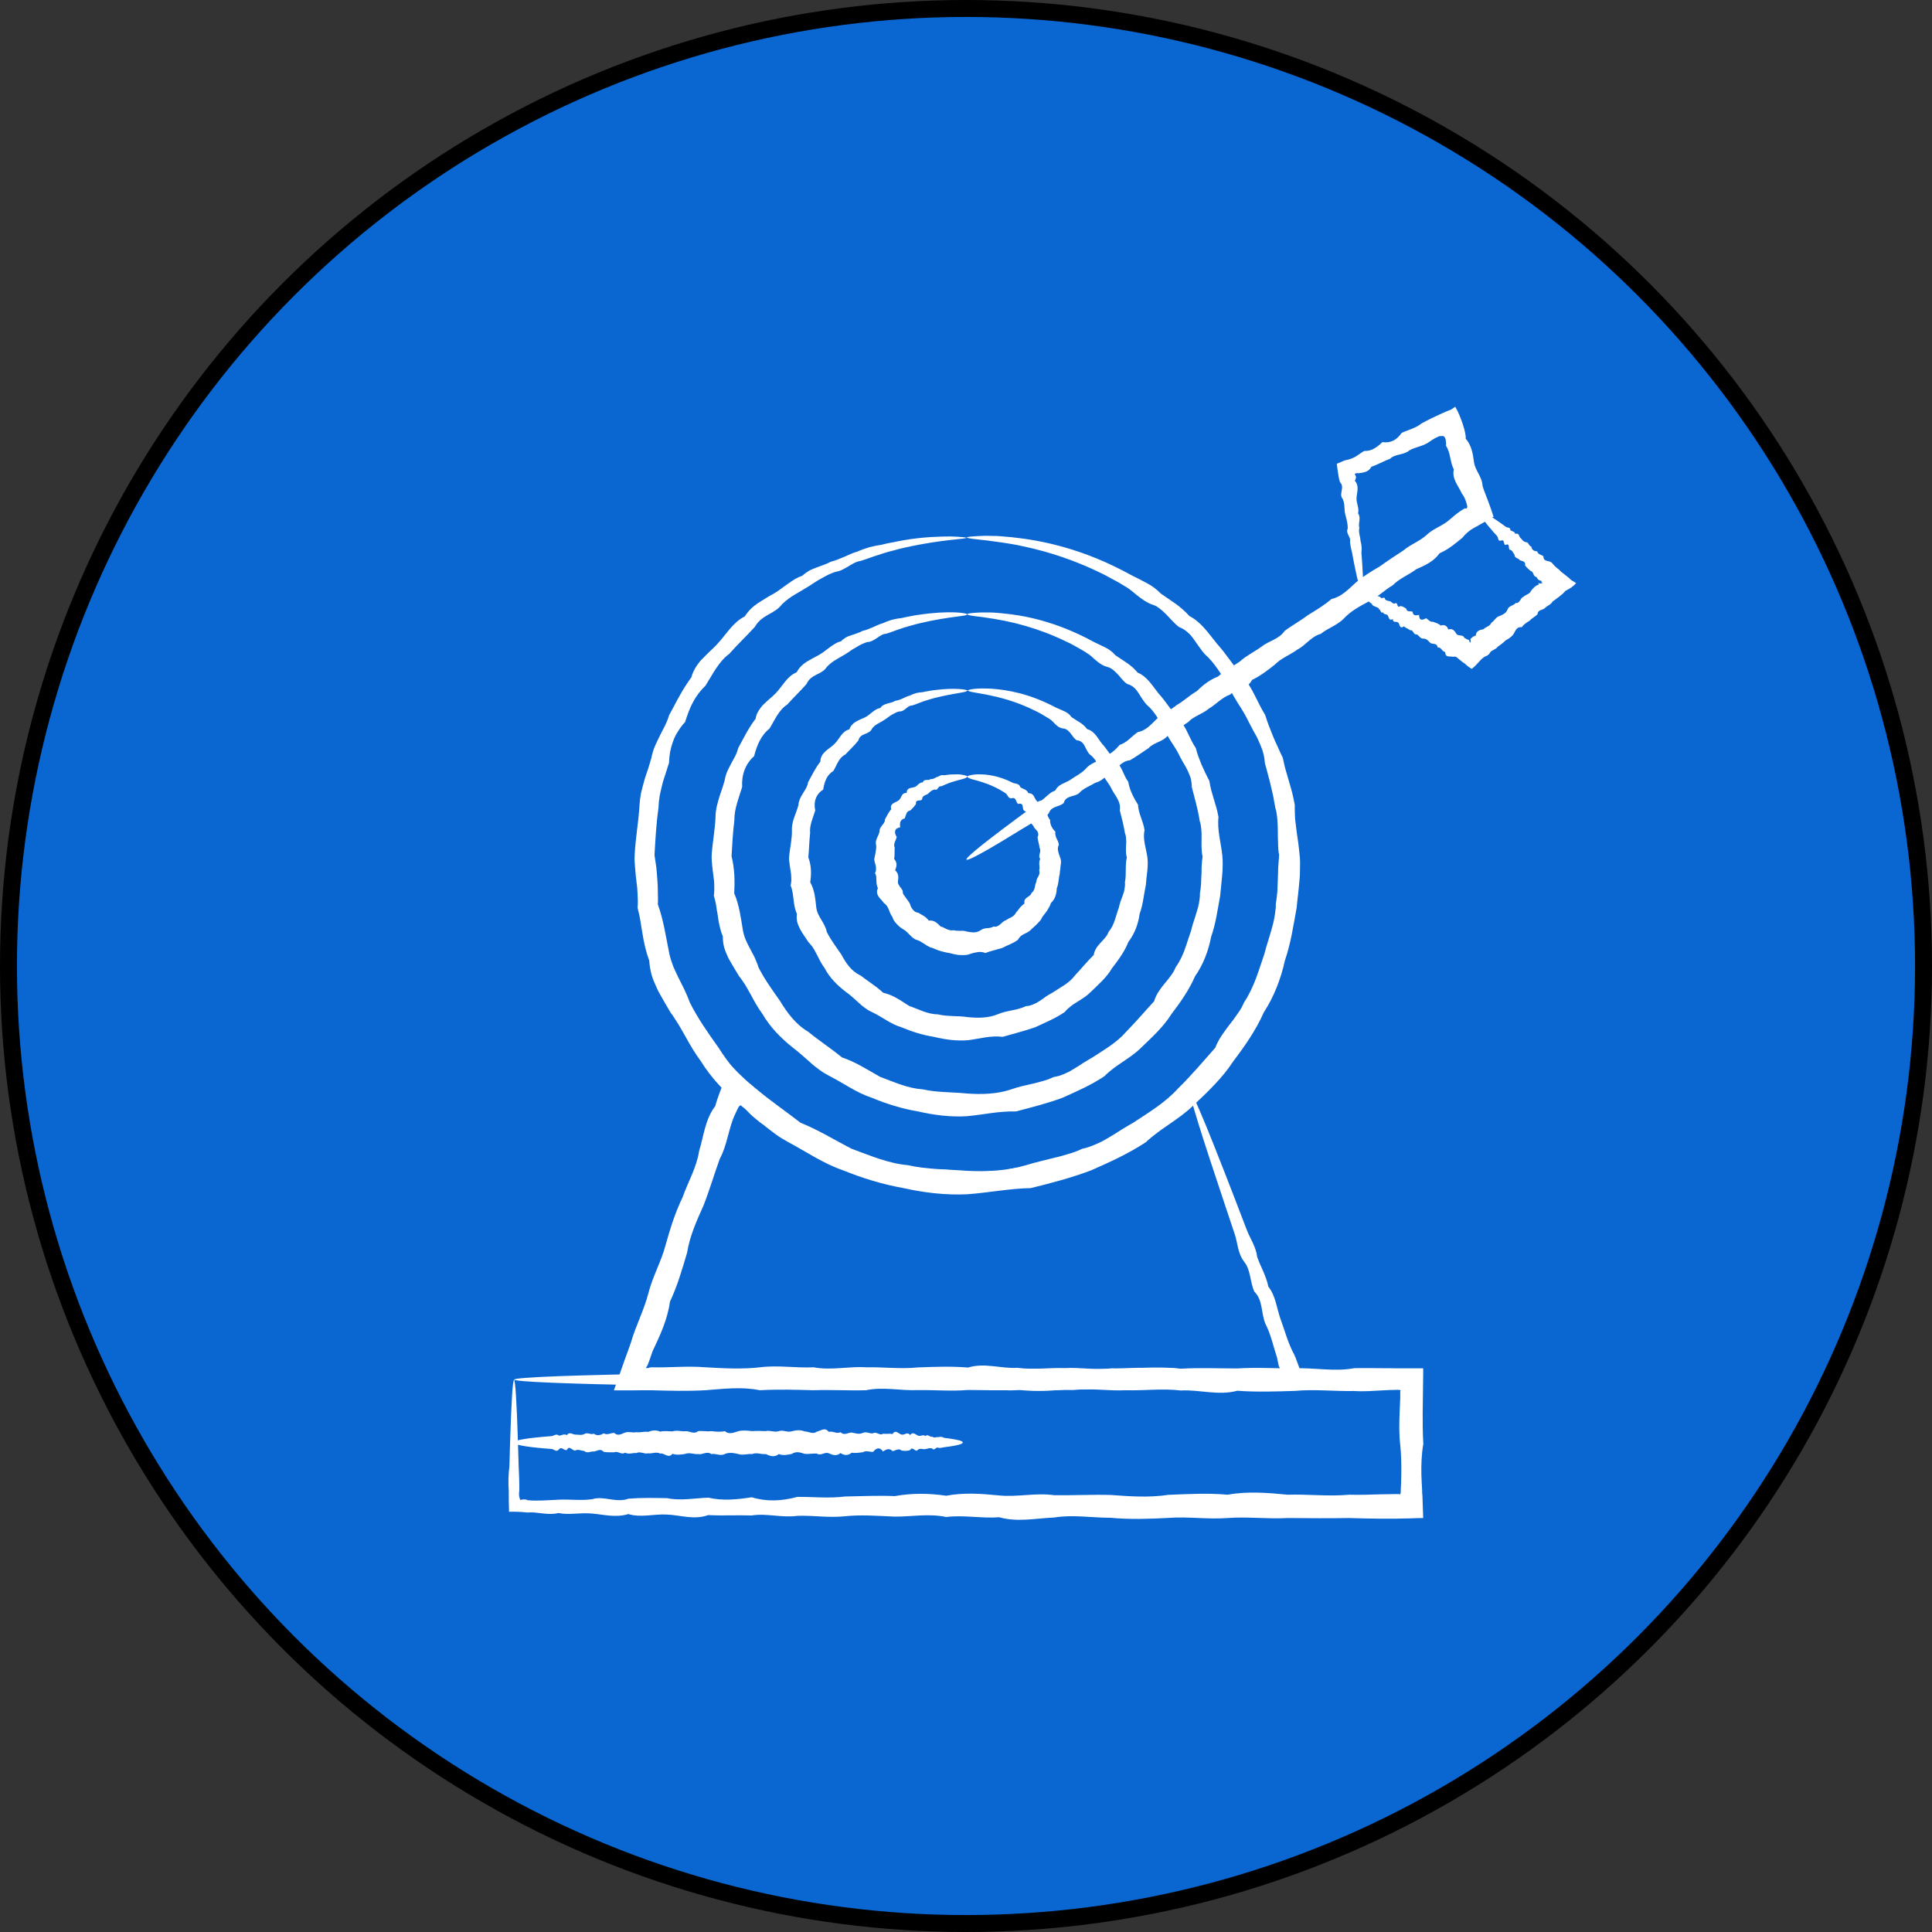 <?xml version="1.0" encoding="UTF-8"?> <svg xmlns="http://www.w3.org/2000/svg" width="114" height="114" viewBox="0 0 114 114" fill="none"><rect x="0" y="0" width="114" height="114" fill="#333333" stroke="none"/><circle cx="57" cy="57" r="56.5" fill="#0A66D1" stroke="black"></circle><path d="M57.059 31.715C57.059 31.828 55.728 31.79 53.391 32.312C53.194 32.35 52.998 32.41 52.794 32.463C52.589 32.516 52.37 32.569 52.158 32.637C51.939 32.705 51.72 32.781 51.485 32.857C51.258 32.94 51.024 33.023 50.782 33.099C50.517 33.129 50.298 33.28 50.063 33.416C49.829 33.552 49.594 33.704 49.299 33.742C49.163 33.787 49.027 33.84 48.899 33.9C48.77 33.961 48.641 34.036 48.513 34.105C48.384 34.18 48.248 34.248 48.127 34.331C47.998 34.415 47.87 34.498 47.741 34.581C47.613 34.664 47.477 34.74 47.34 34.823C47.204 34.906 47.068 34.989 46.932 35.065C46.652 35.224 46.388 35.42 46.145 35.655C46.093 35.723 46.032 35.784 45.972 35.844C45.911 35.905 45.843 35.958 45.775 36.003C45.639 36.101 45.487 36.184 45.329 36.268C45.026 36.442 44.731 36.646 44.55 36.979C44.073 37.508 43.529 38.015 43.029 38.582C42.402 39.043 42.054 39.785 41.63 40.458C41.335 40.737 41.078 41.07 40.889 41.441C40.685 41.804 40.556 42.205 40.42 42.613C40.261 42.772 40.14 42.946 40.019 43.135C39.959 43.226 39.906 43.324 39.853 43.415C39.807 43.513 39.762 43.612 39.724 43.717C39.649 43.922 39.588 44.133 39.543 44.353C39.505 44.572 39.482 44.799 39.475 45.026C39.399 45.23 39.346 45.449 39.27 45.661C39.202 45.873 39.127 46.085 39.074 46.304C39.021 46.523 38.968 46.743 38.923 46.97C38.885 47.197 38.862 47.423 38.855 47.658C38.726 48.566 38.673 49.503 38.62 50.456C38.65 50.698 38.696 50.933 38.726 51.175C38.756 51.417 38.764 51.651 38.786 51.893C38.809 52.135 38.817 52.377 38.817 52.619C38.824 52.861 38.832 53.111 38.817 53.361C39.157 54.306 39.293 55.282 39.497 56.288C39.55 56.537 39.634 56.779 39.724 57.021C39.823 57.256 39.936 57.49 40.05 57.725C40.102 57.838 40.163 57.959 40.224 58.072C40.284 58.186 40.344 58.307 40.397 58.42C40.503 58.655 40.609 58.889 40.7 59.147C41.169 60.084 41.782 60.954 42.402 61.824C42.977 62.731 43.665 63.609 44.595 64.229C45.435 64.94 46.35 65.56 47.235 66.248C48.294 66.672 49.231 67.262 50.252 67.784C51.319 68.177 52.393 68.646 53.565 68.752C54.707 69.009 55.88 68.994 57.059 69.085C58.239 69.145 59.427 69.085 60.546 68.752C61.106 68.578 61.665 68.457 62.225 68.313C62.505 68.253 62.785 68.169 63.057 68.086C63.337 68.011 63.602 67.905 63.859 67.784C64.002 67.754 64.139 67.723 64.275 67.67C64.411 67.625 64.539 67.572 64.675 67.511C64.804 67.459 64.933 67.398 65.061 67.33C65.182 67.262 65.311 67.194 65.432 67.118L65.795 66.899L66.15 66.672C66.271 66.596 66.392 66.521 66.513 66.453C66.634 66.385 66.755 66.309 66.876 66.241C67.807 65.628 68.775 65.046 69.516 64.222C70.303 63.45 70.998 62.626 71.709 61.824C71.906 61.302 72.231 60.886 72.549 60.462C72.715 60.258 72.874 60.039 73.018 59.827C73.094 59.721 73.169 59.608 73.237 59.494C73.298 59.381 73.358 59.26 73.411 59.139C74.001 58.262 74.273 57.248 74.606 56.288C74.727 55.796 74.901 55.319 75.03 54.836C75.06 54.714 75.098 54.593 75.128 54.472C75.158 54.351 75.181 54.23 75.204 54.102C75.226 53.981 75.241 53.86 75.257 53.731L75.279 53.55C75.279 53.489 75.279 53.429 75.279 53.361C75.317 53.119 75.347 52.877 75.37 52.627C75.378 52.385 75.393 52.135 75.4 51.901C75.415 51.659 75.408 51.417 75.423 51.175C75.438 50.933 75.461 50.698 75.476 50.456C75.43 50.222 75.415 49.98 75.415 49.745C75.4 49.511 75.4 49.276 75.4 49.042C75.4 48.807 75.385 48.573 75.37 48.339C75.347 48.104 75.325 47.877 75.249 47.658C75.211 47.431 75.166 47.204 75.128 46.985C75.075 46.765 75.03 46.546 74.977 46.327C74.931 46.107 74.863 45.888 74.81 45.676C74.75 45.465 74.704 45.245 74.636 45.033C74.621 44.806 74.583 44.587 74.523 44.375C74.462 44.164 74.372 43.967 74.288 43.763C74.243 43.664 74.198 43.566 74.152 43.468C74.099 43.37 74.046 43.279 73.993 43.188C73.888 42.999 73.797 42.81 73.698 42.628C73.517 42.25 73.305 41.887 73.078 41.547C72.867 41.191 72.64 40.858 72.496 40.48C72.065 39.807 71.672 39.111 71.097 38.605C70.968 38.468 70.862 38.31 70.749 38.158C70.643 38 70.529 37.848 70.424 37.697C70.318 37.546 70.197 37.402 70.053 37.289C69.917 37.168 69.758 37.069 69.576 37.001C69.289 36.789 69.07 36.51 68.82 36.26C68.699 36.139 68.571 36.018 68.434 35.912C68.366 35.859 68.298 35.814 68.223 35.768C68.147 35.731 68.064 35.693 67.981 35.67C67.656 35.557 67.398 35.36 67.141 35.163C67.013 35.065 66.892 34.959 66.771 34.861C66.65 34.763 66.521 34.672 66.385 34.596C66.249 34.52 66.12 34.437 65.992 34.362C65.863 34.286 65.727 34.218 65.598 34.15C65.47 34.082 65.341 34.006 65.213 33.938C65.084 33.87 64.955 33.81 64.827 33.749C63.677 33.197 62.596 32.819 61.643 32.547C61.401 32.486 61.174 32.425 60.947 32.365C60.727 32.312 60.508 32.267 60.304 32.221C59.896 32.123 59.51 32.078 59.169 32.017C58.489 31.919 57.959 31.851 57.604 31.82C57.248 31.783 57.059 31.745 57.059 31.715C57.059 31.677 57.286 31.654 57.733 31.631C57.846 31.631 57.967 31.616 58.111 31.616C58.247 31.616 58.398 31.616 58.564 31.624C58.731 31.624 58.905 31.624 59.094 31.646C59.283 31.662 59.487 31.677 59.699 31.699C60.554 31.79 61.612 31.949 62.815 32.297C64.017 32.637 65.364 33.167 66.771 33.946C66.914 34.021 67.058 34.089 67.209 34.165C67.353 34.241 67.504 34.316 67.656 34.4C67.958 34.558 68.238 34.755 68.48 35.012C68.548 35.065 68.624 35.11 68.699 35.163C68.767 35.216 68.843 35.262 68.918 35.315C69.062 35.413 69.213 35.519 69.357 35.617C69.652 35.829 69.932 36.071 70.182 36.351C70.877 36.706 71.316 37.379 71.815 37.992C72.352 38.582 72.783 39.285 73.335 39.936C73.615 40.261 73.842 40.624 74.031 41.017C74.236 41.403 74.409 41.804 74.651 42.182C74.72 42.394 74.788 42.613 74.871 42.825C74.954 43.037 75.037 43.241 75.12 43.453C75.204 43.664 75.302 43.869 75.4 44.081C75.491 44.292 75.589 44.504 75.695 44.716C75.748 44.943 75.786 45.177 75.854 45.404C75.915 45.631 75.99 45.858 76.051 46.085C76.119 46.312 76.187 46.546 76.247 46.781C76.308 47.015 76.353 47.249 76.399 47.492C76.399 47.741 76.399 47.983 76.414 48.233C76.429 48.482 76.474 48.724 76.497 48.966C76.527 49.216 76.565 49.458 76.603 49.708C76.633 49.957 76.663 50.207 76.686 50.464C76.716 50.714 76.716 50.971 76.709 51.228C76.709 51.485 76.701 51.742 76.671 51.999C76.648 52.256 76.626 52.514 76.595 52.771C76.565 53.028 76.535 53.285 76.512 53.55C76.323 54.578 76.172 55.645 75.816 56.681C75.582 57.747 75.181 58.799 74.568 59.744C74.115 60.773 73.464 61.711 72.768 62.626C72.141 63.594 71.286 64.403 70.431 65.212C70.008 65.628 69.524 65.969 69.032 66.309C68.79 66.483 68.54 66.642 68.306 66.823C68.071 67.005 67.829 67.186 67.61 67.398C66.604 68.064 65.492 68.57 64.373 69.062C63.223 69.493 62.028 69.811 60.818 70.106C59.555 70.128 58.345 70.378 57.067 70.469C55.796 70.529 54.533 70.378 53.316 70.106C52.083 69.886 50.895 69.523 49.761 69.062C48.589 68.661 47.583 67.965 46.524 67.398C46.259 67.254 46.002 67.103 45.76 66.922C45.518 66.74 45.276 66.566 45.056 66.369C44.603 65.991 44.172 65.583 43.703 65.22C42.795 64.471 41.971 63.616 41.365 62.633C41.025 62.172 40.73 61.68 40.458 61.181C40.314 60.939 40.186 60.689 40.034 60.447C39.959 60.326 39.883 60.213 39.807 60.092C39.732 59.971 39.656 59.858 39.566 59.744C39.429 59.502 39.278 59.26 39.142 59.018C39.074 58.897 39.006 58.776 38.938 58.655C38.87 58.534 38.802 58.413 38.749 58.284C38.635 58.035 38.522 57.778 38.446 57.513C38.378 57.248 38.325 56.968 38.31 56.688C38.121 56.182 38 55.652 37.917 55.123C37.894 54.994 37.871 54.858 37.849 54.73C37.826 54.601 37.811 54.465 37.788 54.336C37.765 54.208 37.743 54.079 37.712 53.951C37.682 53.822 37.652 53.693 37.622 53.565C37.644 53.293 37.637 53.035 37.622 52.778C37.614 52.521 37.592 52.264 37.554 52.007C37.516 51.75 37.501 51.492 37.478 51.243C37.455 50.986 37.433 50.736 37.448 50.479C37.493 49.465 37.682 48.49 37.735 47.514C37.75 47.272 37.781 47.03 37.826 46.788C37.879 46.554 37.947 46.319 38.008 46.092C38.068 45.858 38.151 45.639 38.227 45.412C38.302 45.185 38.363 44.965 38.431 44.739C38.476 44.504 38.544 44.285 38.628 44.065C38.718 43.854 38.824 43.642 38.923 43.438C38.976 43.332 39.021 43.233 39.074 43.135C39.127 43.037 39.18 42.931 39.233 42.833C39.331 42.628 39.414 42.424 39.482 42.205C39.702 41.812 39.891 41.418 40.11 41.04C40.314 40.662 40.556 40.299 40.798 39.959C40.851 39.739 40.95 39.55 41.056 39.369C41.169 39.195 41.29 39.021 41.441 38.877C41.585 38.726 41.736 38.582 41.88 38.438C42.024 38.295 42.182 38.166 42.311 38.015C42.855 37.44 43.241 36.721 43.945 36.373C44.149 36.048 44.421 35.791 44.724 35.587C44.875 35.489 45.034 35.39 45.185 35.3C45.261 35.254 45.336 35.209 45.412 35.163C45.487 35.118 45.571 35.08 45.646 35.035C45.949 34.861 46.206 34.642 46.486 34.452C46.622 34.354 46.758 34.263 46.902 34.173C47.046 34.089 47.197 34.021 47.348 33.968C47.469 33.855 47.598 33.764 47.734 33.681C47.87 33.605 48.021 33.552 48.165 33.492C48.309 33.439 48.452 33.386 48.596 33.333C48.74 33.28 48.876 33.227 49.005 33.152C49.292 33.084 49.549 32.962 49.814 32.857C50.071 32.751 50.313 32.622 50.57 32.554C50.812 32.448 51.054 32.365 51.296 32.289C51.538 32.229 51.78 32.176 52.007 32.146C52.234 32.085 52.461 32.04 52.673 32.002C52.892 31.964 53.096 31.911 53.3 31.881C54.511 31.669 55.456 31.662 56.091 31.654C56.727 31.677 57.059 31.707 57.059 31.752V31.715Z" fill="white"></path><path d="M57.059 36.26C57.059 36.366 56.046 36.358 54.276 36.775C54.125 36.805 53.981 36.85 53.822 36.895C53.663 36.941 53.505 36.979 53.338 37.032C53.172 37.092 53.005 37.145 52.831 37.206C52.657 37.274 52.483 37.334 52.294 37.395C52.09 37.395 51.924 37.531 51.75 37.644C51.576 37.758 51.402 37.879 51.175 37.886C51.069 37.917 50.971 37.954 50.873 38C50.774 38.045 50.676 38.098 50.578 38.159C50.479 38.212 50.381 38.272 50.282 38.333C50.184 38.401 50.093 38.461 49.995 38.529C49.897 38.597 49.798 38.65 49.693 38.711C49.587 38.771 49.488 38.832 49.383 38.892C49.171 39.013 48.967 39.157 48.793 39.346C48.649 39.573 48.422 39.694 48.18 39.807C47.946 39.928 47.711 40.072 47.597 40.352C47.242 40.768 46.834 41.139 46.456 41.57C45.949 41.895 45.722 42.477 45.404 42.992C44.905 43.385 44.655 43.99 44.497 44.618C43.982 45.071 43.748 45.722 43.793 46.433C43.604 47.068 43.324 47.703 43.332 48.414C43.241 49.103 43.211 49.806 43.166 50.525C43.347 51.243 43.362 51.954 43.324 52.71C43.627 53.414 43.71 54.147 43.839 54.911C43.876 55.1 43.929 55.282 44.005 55.463C44.081 55.645 44.171 55.811 44.262 55.985C44.345 56.159 44.451 56.326 44.534 56.507C44.61 56.689 44.693 56.863 44.746 57.059C45.094 57.763 45.571 58.413 46.032 59.071C46.448 59.759 46.955 60.448 47.688 60.879C48.331 61.408 49.027 61.854 49.677 62.391C50.494 62.664 51.19 63.125 51.946 63.548C52.748 63.836 53.55 64.222 54.435 64.275C55.289 64.471 56.174 64.433 57.059 64.524C57.944 64.585 58.844 64.562 59.684 64.275C60.1 64.123 60.523 64.04 60.947 63.942C61.158 63.896 61.37 63.836 61.575 63.775C61.786 63.722 61.983 63.639 62.18 63.548C62.285 63.533 62.399 63.511 62.497 63.48C62.596 63.45 62.701 63.405 62.8 63.367C62.898 63.322 62.996 63.276 63.095 63.231C63.185 63.178 63.276 63.125 63.375 63.064L63.647 62.898L63.911 62.724C64.002 62.664 64.093 62.611 64.184 62.558C64.275 62.505 64.365 62.452 64.456 62.399C65.152 61.938 65.901 61.522 66.445 60.886C67.028 60.296 67.549 59.676 68.102 59.079C68.223 58.663 68.465 58.352 68.714 58.042C68.843 57.891 68.971 57.732 69.085 57.574C69.145 57.49 69.198 57.415 69.251 57.324C69.297 57.241 69.342 57.15 69.38 57.059C69.856 56.409 70.023 55.63 70.28 54.919C70.363 54.541 70.507 54.193 70.605 53.83C70.635 53.739 70.658 53.648 70.688 53.557C70.711 53.467 70.726 53.376 70.749 53.285C70.779 53.104 70.809 52.914 70.802 52.725C70.832 52.544 70.855 52.362 70.87 52.173C70.87 51.992 70.885 51.803 70.892 51.621C70.908 51.44 70.892 51.258 70.908 51.077C70.915 50.895 70.938 50.714 70.96 50.54C70.915 50.358 70.907 50.184 70.9 50.003C70.892 49.829 70.9 49.647 70.9 49.473C70.907 49.292 70.9 49.118 70.885 48.944C70.87 48.77 70.847 48.596 70.787 48.429C70.681 47.741 70.492 47.091 70.325 46.448C70.325 46.274 70.302 46.108 70.265 45.941C70.219 45.782 70.151 45.631 70.083 45.48C70.015 45.329 69.932 45.192 69.849 45.049C69.766 44.913 69.69 44.769 69.614 44.625C69.478 44.338 69.312 44.073 69.138 43.816C68.971 43.551 68.805 43.302 68.707 42.999C68.381 42.492 68.109 41.948 67.655 41.577C67.459 41.365 67.323 41.108 67.164 40.874C67.013 40.632 66.808 40.435 66.513 40.359C66.286 40.208 66.135 39.981 65.954 39.785C65.772 39.596 65.583 39.407 65.318 39.346C65.054 39.278 64.865 39.127 64.675 38.975C64.585 38.9 64.494 38.817 64.403 38.733C64.312 38.65 64.214 38.582 64.116 38.522C64.017 38.461 63.919 38.401 63.821 38.34C63.722 38.28 63.624 38.234 63.526 38.174C63.428 38.121 63.329 38.068 63.238 38.015C63.14 37.962 63.042 37.917 62.943 37.871C62.081 37.448 61.264 37.153 60.538 36.941C60.357 36.895 60.183 36.843 60.009 36.797C59.843 36.752 59.676 36.722 59.517 36.684C59.207 36.608 58.92 36.57 58.663 36.517C58.148 36.434 57.747 36.381 57.475 36.351C57.203 36.313 57.067 36.275 57.067 36.245C57.067 36.207 57.241 36.177 57.581 36.154C57.755 36.139 57.959 36.139 58.216 36.139C58.345 36.139 58.481 36.139 58.625 36.147C58.769 36.154 58.927 36.169 59.086 36.185C59.744 36.245 60.546 36.358 61.469 36.616C62.391 36.873 63.42 37.266 64.501 37.856C64.607 37.917 64.721 37.962 64.842 38.023C64.955 38.075 65.069 38.136 65.19 38.189C65.424 38.302 65.636 38.454 65.817 38.665C66.037 38.817 66.264 38.968 66.498 39.119C66.725 39.278 66.944 39.459 67.126 39.686C67.693 39.921 68.003 40.473 68.381 40.942C68.797 41.396 69.115 41.94 69.546 42.424C69.773 42.659 69.947 42.946 70.083 43.249C70.234 43.544 70.363 43.861 70.56 44.141C70.605 44.307 70.65 44.474 70.711 44.64C70.771 44.799 70.84 44.965 70.9 45.124C70.968 45.283 71.044 45.442 71.119 45.601C71.195 45.76 71.278 45.926 71.361 46.085C71.392 46.266 71.422 46.44 71.467 46.614C71.513 46.788 71.573 46.962 71.618 47.136C71.671 47.31 71.724 47.484 71.777 47.666C71.823 47.847 71.868 48.029 71.898 48.21C71.815 48.982 72.042 49.708 72.125 50.487C72.201 51.266 72.065 52.06 71.997 52.862C71.845 53.656 71.747 54.48 71.467 55.267C71.308 56.091 71.006 56.908 70.507 57.619C70.166 58.413 69.66 59.132 69.123 59.835C68.654 60.591 67.981 61.196 67.33 61.824C67.013 62.142 66.627 62.399 66.249 62.656C66.059 62.792 65.87 62.906 65.689 63.049C65.507 63.193 65.326 63.337 65.167 63.503C64.396 64.025 63.533 64.396 62.679 64.781C61.794 65.106 60.871 65.341 59.941 65.583C58.965 65.553 58.035 65.772 57.059 65.863C56.084 65.923 55.108 65.795 54.178 65.583C53.232 65.424 52.309 65.137 51.44 64.774C50.532 64.479 49.776 63.911 48.951 63.495C48.747 63.39 48.543 63.269 48.361 63.133C48.172 62.996 47.991 62.86 47.825 62.701C47.477 62.406 47.151 62.089 46.781 61.816C46.07 61.249 45.434 60.599 44.988 59.827C44.724 59.472 44.512 59.086 44.307 58.7C44.194 58.511 44.103 58.322 43.99 58.141C43.929 58.05 43.869 57.959 43.808 57.868C43.748 57.778 43.687 57.694 43.612 57.604C43.506 57.415 43.385 57.241 43.279 57.052C43.173 56.863 43.052 56.681 42.961 56.492C42.87 56.295 42.787 56.099 42.727 55.895C42.674 55.69 42.651 55.471 42.651 55.252C42.492 54.866 42.409 54.45 42.356 54.041C42.341 53.943 42.326 53.837 42.303 53.739C42.288 53.641 42.273 53.535 42.258 53.436C42.228 53.232 42.175 53.043 42.122 52.846C42.152 52.635 42.152 52.438 42.145 52.241C42.145 52.045 42.122 51.848 42.092 51.651C42.061 51.455 42.046 51.258 42.023 51.062C42.001 50.865 41.986 50.668 41.993 50.472C42.039 49.693 42.197 48.944 42.22 48.195C42.22 48.006 42.25 47.817 42.281 47.635C42.326 47.454 42.371 47.272 42.424 47.098C42.47 46.924 42.545 46.751 42.598 46.577C42.659 46.403 42.704 46.229 42.757 46.062C42.787 45.881 42.833 45.714 42.901 45.548C42.969 45.382 43.06 45.23 43.135 45.071C43.218 44.913 43.302 44.761 43.385 44.61C43.461 44.459 43.521 44.292 43.566 44.126C43.892 43.529 44.187 42.923 44.587 42.409C44.61 42.228 44.678 42.076 44.761 41.94C44.844 41.804 44.943 41.675 45.056 41.562C45.283 41.335 45.54 41.139 45.752 40.927C46.176 40.496 46.433 39.898 47.008 39.671C47.151 39.399 47.356 39.202 47.59 39.051C47.832 38.907 48.074 38.779 48.316 38.65C48.55 38.522 48.747 38.348 48.959 38.196C49.065 38.121 49.171 38.045 49.277 37.985C49.383 37.917 49.504 37.871 49.624 37.841C49.715 37.743 49.814 37.675 49.912 37.614C50.018 37.553 50.131 37.516 50.245 37.478C50.358 37.44 50.472 37.41 50.578 37.364C50.683 37.327 50.789 37.289 50.888 37.228C51.114 37.183 51.311 37.092 51.508 37.009C51.704 36.926 51.886 36.828 52.083 36.775C52.272 36.691 52.453 36.623 52.635 36.57C52.824 36.525 53.005 36.487 53.187 36.472C53.361 36.427 53.535 36.396 53.694 36.366C53.86 36.336 54.019 36.298 54.17 36.283C56.031 36.003 57.052 36.177 57.044 36.237L57.059 36.26Z" fill="white"></path><path d="M57.059 40.76C57.059 40.858 56.364 40.881 55.153 41.184C55.055 41.206 54.949 41.244 54.843 41.275C54.737 41.305 54.624 41.335 54.518 41.373C54.405 41.418 54.291 41.456 54.178 41.501C54.064 41.547 53.943 41.592 53.815 41.63C53.671 41.622 53.565 41.721 53.452 41.812C53.338 41.902 53.225 41.993 53.058 41.978C52.915 42.016 52.779 42.084 52.65 42.159C52.514 42.235 52.393 42.333 52.264 42.424C52.136 42.515 51.992 42.59 51.848 42.674C51.705 42.749 51.561 42.848 51.455 42.991C51.379 43.173 51.213 43.241 51.039 43.309C50.865 43.377 50.699 43.468 50.653 43.687C50.426 43.982 50.147 44.232 49.882 44.519C49.496 44.708 49.383 45.139 49.178 45.487C48.785 45.722 48.642 46.145 48.573 46.592C48.142 46.864 47.991 47.318 48.105 47.824C47.976 48.255 47.757 48.679 47.802 49.163C47.749 49.632 47.741 50.101 47.696 50.585C47.877 51.077 47.885 51.545 47.809 52.06C48.074 52.529 48.104 53.02 48.165 53.542C48.18 53.671 48.218 53.799 48.271 53.92C48.324 54.041 48.392 54.155 48.46 54.268C48.596 54.495 48.732 54.722 48.785 54.987C49.02 55.463 49.352 55.894 49.655 56.34C49.912 56.825 50.237 57.309 50.774 57.558C51.221 57.906 51.697 58.186 52.113 58.579C52.703 58.708 53.149 59.041 53.648 59.358C54.193 59.54 54.722 59.85 55.327 59.85C55.902 59.994 56.507 59.925 57.097 60.016C57.695 60.077 58.307 60.077 58.867 59.85C59.139 59.729 59.427 59.676 59.714 59.615C59.858 59.593 60.002 59.555 60.138 59.517C60.281 59.479 60.417 59.426 60.546 59.366C60.697 59.366 60.841 59.32 60.977 59.26C61.045 59.23 61.106 59.199 61.174 59.169C61.234 59.131 61.295 59.093 61.355 59.056L61.537 58.935L61.711 58.806C61.832 58.723 61.953 58.655 62.081 58.587C62.55 58.269 63.08 58.027 63.42 57.566C63.806 57.157 64.146 56.734 64.539 56.348C64.585 56.038 64.751 55.841 64.933 55.637C65.023 55.539 65.122 55.441 65.205 55.335C65.25 55.282 65.288 55.229 65.326 55.176C65.356 55.115 65.387 55.055 65.409 54.994C65.765 54.578 65.84 54.026 66.022 53.55C66.067 53.292 66.173 53.058 66.256 52.816L66.317 52.635C66.332 52.574 66.347 52.514 66.355 52.445C66.377 52.317 66.392 52.196 66.377 52.067C66.476 51.568 66.377 51.077 66.491 50.592C66.453 50.471 66.438 50.35 66.438 50.229C66.438 50.108 66.438 49.987 66.445 49.866C66.46 49.745 66.46 49.624 66.445 49.503C66.445 49.382 66.423 49.269 66.377 49.155C66.309 48.694 66.181 48.248 66.075 47.817C66.097 47.696 66.09 47.575 66.067 47.461C66.037 47.348 65.999 47.249 65.946 47.151C65.901 47.053 65.833 46.955 65.772 46.864C65.712 46.773 65.659 46.675 65.606 46.584C65.432 46.183 65.092 45.903 65.001 45.48C64.789 45.132 64.63 44.739 64.297 44.512C64.161 44.375 64.093 44.179 63.995 44.005C63.904 43.831 63.768 43.695 63.533 43.68C63.375 43.581 63.284 43.415 63.17 43.271C63.057 43.135 62.928 42.999 62.732 42.984C62.535 42.961 62.407 42.863 62.286 42.749C62.165 42.636 62.059 42.5 61.922 42.416C61.786 42.333 61.65 42.25 61.522 42.175C61.386 42.099 61.257 42.023 61.128 41.963C60.546 41.668 59.986 41.456 59.495 41.305C59.003 41.154 58.572 41.063 58.217 40.987C57.861 40.927 57.589 40.874 57.4 40.843C57.211 40.806 57.12 40.775 57.12 40.745C57.12 40.684 57.604 40.586 58.519 40.639C58.973 40.669 59.54 40.745 60.183 40.911C60.826 41.078 61.552 41.35 62.308 41.751C62.459 41.827 62.633 41.887 62.792 41.963C62.959 42.038 63.11 42.144 63.223 42.311C63.375 42.416 63.541 42.515 63.708 42.621C63.874 42.727 64.025 42.855 64.146 43.022C64.585 43.135 64.766 43.559 65.031 43.891C65.326 44.209 65.53 44.602 65.855 44.928C66.029 45.086 66.143 45.283 66.241 45.502C66.34 45.714 66.423 45.933 66.574 46.13C66.657 46.622 66.876 47.045 67.149 47.484C67.171 47.998 67.459 48.452 67.534 48.974C67.421 49.518 67.618 50.025 67.701 50.57C67.776 51.122 67.648 51.674 67.61 52.234C67.489 52.786 67.451 53.368 67.247 53.92C67.164 54.51 66.96 55.085 66.582 55.577C66.362 56.144 65.992 56.643 65.613 57.135C65.303 57.679 64.804 58.095 64.358 58.534C64.139 58.761 63.859 58.935 63.587 59.101C63.45 59.192 63.314 59.267 63.186 59.373C63.057 59.472 62.936 59.578 62.83 59.714C62.293 60.084 61.681 60.334 61.083 60.614C60.455 60.833 59.812 60.992 59.162 61.181C58.466 61.09 57.823 61.287 57.135 61.378C56.447 61.438 55.766 61.34 55.108 61.181C54.443 61.075 53.792 60.871 53.187 60.614C52.544 60.425 52.03 59.986 51.44 59.714C51.289 59.646 51.153 59.562 51.024 59.464C50.895 59.366 50.767 59.267 50.653 59.154C50.411 58.942 50.184 58.715 49.92 58.534C49.413 58.148 48.952 57.694 48.664 57.135C48.475 56.885 48.339 56.605 48.203 56.333C48.127 56.197 48.067 56.061 47.983 55.94C47.946 55.879 47.9 55.811 47.847 55.758C47.802 55.698 47.749 55.637 47.696 55.584C47.537 55.327 47.348 55.085 47.204 54.813C47.136 54.677 47.076 54.54 47.038 54.389C47.008 54.238 47 54.087 47.023 53.928C46.902 53.656 46.856 53.368 46.826 53.081C46.819 53.013 46.804 52.937 46.796 52.869C46.796 52.801 46.781 52.725 46.766 52.657C46.743 52.514 46.705 52.377 46.652 52.241C46.69 52.09 46.698 51.954 46.69 51.81C46.69 51.666 46.675 51.53 46.652 51.394C46.63 51.258 46.607 51.122 46.592 50.986C46.569 50.85 46.554 50.713 46.562 50.577C46.607 50.025 46.743 49.511 46.728 48.981C46.705 48.437 47 47.975 47.114 47.492C47.121 47.363 47.159 47.242 47.204 47.128C47.257 47.015 47.318 46.909 47.386 46.803C47.447 46.697 47.514 46.592 47.575 46.486C47.628 46.38 47.666 46.266 47.688 46.145C47.923 45.729 48.12 45.298 48.407 44.943C48.407 44.67 48.543 44.481 48.709 44.33C48.876 44.179 49.073 44.058 49.231 43.907C49.534 43.611 49.67 43.15 50.116 43.037C50.192 42.825 50.336 42.681 50.502 42.583C50.676 42.485 50.858 42.409 51.032 42.333C51.205 42.25 51.334 42.122 51.478 42.016C51.621 41.902 51.765 41.804 51.947 41.774C52.053 41.615 52.211 41.554 52.378 41.509C52.536 41.464 52.703 41.433 52.831 41.35C53.157 41.312 53.399 41.116 53.671 41.048C53.8 40.987 53.928 40.934 54.057 40.896C54.185 40.866 54.314 40.851 54.443 40.843C54.563 40.813 54.684 40.79 54.798 40.775C54.911 40.753 55.025 40.73 55.131 40.722C56.424 40.556 57.127 40.7 57.127 40.768L57.059 40.76Z" fill="white"></path><path d="M57.059 45.828C57.059 45.873 56.976 45.918 56.817 45.964C56.742 45.986 56.643 46.009 56.53 46.039C56.416 46.077 56.288 46.115 56.144 46.153C56.046 46.183 55.947 46.228 55.842 46.266C55.789 46.289 55.736 46.319 55.683 46.334C55.63 46.364 55.569 46.387 55.516 46.402C55.358 46.342 55.35 46.675 55.161 46.584C55.017 46.607 54.896 46.697 54.79 46.811C54.684 46.924 54.48 46.901 54.42 47.091C54.42 47.227 54.321 47.227 54.215 47.234C54.117 47.242 54.026 47.272 54.049 47.431C54.011 47.514 53.943 47.575 53.89 47.643C53.83 47.711 53.769 47.771 53.701 47.832C53.573 47.847 53.52 47.923 53.482 48.013C53.444 48.104 53.421 48.202 53.383 48.293C53.119 48.346 53.073 48.573 53.119 48.815C52.952 48.845 52.846 48.913 52.824 49.019C52.794 49.125 52.824 49.254 52.915 49.39C52.884 49.488 52.839 49.587 52.801 49.685C52.786 49.738 52.763 49.791 52.763 49.844C52.763 49.897 52.763 49.957 52.794 50.01C52.794 50.116 52.779 50.229 52.786 50.335C52.786 50.449 52.786 50.555 52.756 50.668C52.839 50.782 52.9 50.887 52.9 51.001C52.9 51.054 52.9 51.114 52.877 51.167C52.869 51.228 52.846 51.281 52.816 51.349C53.036 51.545 53.02 51.765 52.983 52.029C52.975 52.158 53.058 52.256 53.126 52.355C53.202 52.453 53.293 52.544 53.27 52.687C53.285 52.718 53.293 52.74 53.308 52.771C53.323 52.793 53.338 52.824 53.361 52.846L53.467 52.998C53.535 53.103 53.618 53.194 53.678 53.3C53.701 53.361 53.724 53.429 53.746 53.489C53.777 53.55 53.807 53.603 53.852 53.656C53.89 53.709 53.936 53.754 53.989 53.792C54.041 53.83 54.117 53.845 54.193 53.86C54.306 53.928 54.412 53.996 54.526 54.056C54.632 54.124 54.722 54.215 54.805 54.321C55.131 54.283 55.297 54.465 55.501 54.669C55.63 54.692 55.743 54.775 55.864 54.828C55.993 54.873 56.114 54.926 56.258 54.888C56.386 54.919 56.522 54.926 56.658 54.926C56.795 54.919 56.931 54.919 57.059 54.971C57.195 54.994 57.331 55.017 57.475 55.017C57.611 55.009 57.748 54.971 57.868 54.888C57.99 54.798 58.111 54.775 58.247 54.767C58.383 54.76 58.511 54.737 58.632 54.669C58.716 54.692 58.784 54.684 58.844 54.654C58.905 54.631 58.958 54.586 59.011 54.548L59.086 54.48C59.086 54.48 59.132 54.434 59.162 54.412C59.215 54.367 59.268 54.329 59.328 54.313C59.434 54.245 59.548 54.185 59.669 54.124C59.79 54.064 59.888 53.981 59.948 53.852C59.986 53.799 60.032 53.754 60.069 53.709C60.107 53.656 60.145 53.61 60.183 53.557C60.221 53.512 60.266 53.466 60.312 53.429C60.357 53.383 60.402 53.345 60.455 53.308C60.41 53.118 60.493 53.043 60.599 52.96C60.652 52.922 60.712 52.884 60.758 52.846C60.78 52.824 60.811 52.801 60.826 52.778C60.841 52.748 60.856 52.725 60.864 52.695C60.969 52.612 61.03 52.498 61.053 52.385C61.083 52.264 61.09 52.143 61.151 52.037C61.151 51.916 61.212 51.81 61.272 51.704C61.287 51.674 61.302 51.651 61.31 51.621C61.317 51.591 61.325 51.568 61.333 51.538C61.34 51.477 61.34 51.417 61.317 51.356C61.333 51.303 61.34 51.243 61.34 51.19C61.34 51.129 61.333 51.077 61.325 51.016C61.317 50.903 61.325 50.789 61.378 50.683C61.295 50.57 61.325 50.464 61.355 50.35C61.385 50.237 61.401 50.123 61.34 50.025C61.333 49.972 61.325 49.919 61.317 49.866C61.302 49.813 61.287 49.76 61.28 49.708C61.249 49.609 61.242 49.503 61.219 49.397C61.295 49.261 61.264 49.155 61.219 49.065C61.166 48.974 61.068 48.906 61.015 48.823C60.954 48.626 60.712 48.55 60.75 48.301C60.705 48.218 60.667 48.127 60.629 48.036C60.584 47.953 60.531 47.87 60.432 47.839C60.357 47.786 60.364 47.658 60.342 47.559C60.319 47.454 60.251 47.386 60.085 47.438C60.001 47.401 59.986 47.295 59.941 47.212C59.903 47.128 59.843 47.06 59.721 47.098C59.487 47.151 59.472 46.909 59.351 46.818C59.23 46.728 59.101 46.667 58.98 46.591C58.436 46.289 57.952 46.145 57.611 46.047C57.271 45.964 57.082 45.896 57.082 45.835C57.082 45.797 57.142 45.767 57.256 45.744C57.316 45.729 57.385 45.714 57.475 45.706C57.521 45.706 57.566 45.691 57.619 45.691C57.672 45.691 57.725 45.691 57.785 45.691C58.247 45.691 58.943 45.775 59.729 46.175C59.88 46.259 60.138 46.206 60.206 46.448C60.281 46.508 60.38 46.538 60.47 46.584C60.561 46.629 60.637 46.697 60.682 46.803C60.826 46.796 60.924 46.856 60.985 46.947C61.045 47.038 61.083 47.151 61.151 47.234C61.234 47.31 61.287 47.408 61.348 47.507C61.408 47.597 61.484 47.688 61.582 47.764C61.809 47.9 61.786 48.195 61.96 48.376C61.953 48.52 61.99 48.633 62.036 48.747C62.089 48.86 62.164 48.966 62.27 49.072C62.255 49.216 62.285 49.337 62.339 49.465C62.369 49.526 62.399 49.587 62.429 49.647C62.452 49.708 62.467 49.776 62.482 49.844C62.399 49.995 62.414 50.131 62.444 50.26C62.475 50.396 62.535 50.532 62.58 50.668C62.626 50.812 62.603 50.955 62.58 51.099C62.573 51.167 62.565 51.243 62.558 51.319C62.543 51.394 62.535 51.462 62.535 51.538C62.459 51.825 62.475 52.135 62.354 52.423C62.354 52.581 62.323 52.74 62.27 52.892C62.217 53.043 62.127 53.172 62.006 53.292C61.998 53.33 61.983 53.368 61.968 53.406C61.953 53.444 61.93 53.482 61.915 53.512C61.877 53.58 61.832 53.648 61.794 53.716C61.711 53.852 61.597 53.973 61.507 54.102C61.476 54.177 61.431 54.253 61.386 54.313C61.333 54.374 61.272 54.434 61.219 54.495L61.038 54.669C60.977 54.722 60.909 54.775 60.856 54.835C60.743 54.964 60.591 55.04 60.432 55.108C60.281 55.183 60.153 55.282 60.062 55.456C59.79 55.667 59.449 55.766 59.147 55.932C58.98 55.977 58.814 56.03 58.64 56.076C58.474 56.114 58.307 56.174 58.141 56.235C57.944 56.151 57.77 56.159 57.604 56.197C57.43 56.219 57.256 56.288 57.082 56.34C56.901 56.363 56.719 56.363 56.545 56.348C56.371 56.325 56.197 56.28 56.023 56.235C55.849 56.212 55.675 56.166 55.509 56.121C55.342 56.076 55.176 56 55.017 55.932C54.926 55.917 54.851 55.887 54.775 55.841C54.7 55.803 54.624 55.751 54.556 55.705L54.442 55.637C54.442 55.637 54.374 55.592 54.337 55.569C54.268 55.524 54.185 55.486 54.102 55.463C53.928 55.418 53.807 55.289 53.686 55.168C53.565 55.055 53.459 54.919 53.308 54.843C53.24 54.798 53.164 54.752 53.096 54.699C53.036 54.646 52.975 54.586 52.915 54.525C52.862 54.465 52.801 54.397 52.756 54.329C52.71 54.261 52.68 54.177 52.65 54.094C52.552 53.966 52.491 53.807 52.438 53.656C52.408 53.58 52.37 53.512 52.325 53.444C52.302 53.413 52.272 53.383 52.242 53.353C52.211 53.323 52.181 53.3 52.143 53.27C52.06 53.134 51.916 53.028 51.833 52.892C51.75 52.755 51.705 52.597 51.803 52.408C51.727 52.271 51.72 52.113 51.712 51.961C51.712 51.923 51.712 51.886 51.705 51.848C51.705 51.81 51.705 51.772 51.705 51.734C51.697 51.659 51.674 51.591 51.629 51.523C51.674 51.44 51.689 51.371 51.689 51.296C51.697 51.22 51.689 51.152 51.674 51.084C51.644 50.94 51.576 50.804 51.591 50.66C51.621 50.517 51.659 50.381 51.674 50.245C51.697 50.108 51.72 49.972 51.689 49.828C51.674 49.76 51.674 49.685 51.689 49.617C51.705 49.549 51.735 49.488 51.757 49.428C51.818 49.307 51.871 49.186 51.901 49.057C51.886 48.913 51.969 48.807 52.052 48.702C52.128 48.596 52.226 48.505 52.211 48.361C52.332 48.15 52.431 47.923 52.589 47.749C52.529 47.567 52.605 47.469 52.71 47.401C52.816 47.333 52.945 47.295 53.028 47.227C53.119 47.159 53.157 47.045 53.21 46.947C53.263 46.849 53.346 46.781 53.497 46.788C53.497 46.637 53.565 46.554 53.663 46.516C53.762 46.478 53.883 46.47 53.974 46.44C54.155 46.372 54.231 46.153 54.45 46.168C54.48 46.054 54.571 46.024 54.662 46.024C54.752 46.024 54.851 46.024 54.911 45.971C55.093 45.994 55.199 45.858 55.342 45.835C55.403 45.79 55.471 45.767 55.532 45.744C55.6 45.729 55.668 45.737 55.736 45.744C55.857 45.729 55.978 45.706 56.084 45.699C56.25 45.699 56.394 45.691 56.522 45.691C56.651 45.691 56.749 45.714 56.84 45.729C57.006 45.76 57.097 45.797 57.097 45.843L57.059 45.828Z" fill="white"></path><path d="M80.369 34.967C80.286 34.982 80.127 34.369 79.9 33.25C79.863 33.061 79.825 32.864 79.787 32.645C79.734 32.433 79.681 32.206 79.658 31.957C79.734 31.699 79.386 31.48 79.522 31.193C79.537 30.913 79.454 30.641 79.379 30.353C79.303 30.066 79.371 29.741 79.227 29.438C78.97 29.151 79.379 28.757 79.069 28.455C79.046 28.394 79.038 28.341 79.016 28.266C78.993 28.167 78.978 28.069 78.963 27.971C78.932 27.774 78.902 27.57 78.879 27.366C79.031 27.298 79.189 27.237 79.341 27.169C79.5 27.139 79.643 27.101 79.764 27.048C79.855 27.018 79.938 26.972 80.014 26.927C80.173 26.829 80.332 26.7 80.498 26.609C80.937 26.632 81.262 26.382 81.572 26.087C82.056 26.163 82.419 25.959 82.706 25.543C83.092 25.361 83.531 25.271 83.894 24.976C83.992 24.923 84.091 24.87 84.196 24.817L84.348 24.741L84.423 24.703L84.529 24.65C84.892 24.477 85.27 24.302 85.626 24.166C85.709 24.113 85.785 24.053 85.868 24C86.178 24.507 86.541 25.611 86.481 25.876C86.821 26.269 86.912 26.753 86.972 27.252C87.033 27.759 87.464 28.137 87.479 28.674C87.547 28.901 87.638 29.12 87.721 29.34L87.804 29.559L87.918 29.869C87.993 30.073 88.061 30.285 88.129 30.489C88.069 30.527 88.001 30.573 87.933 30.61C87.721 30.731 87.509 30.845 87.305 30.966L87.161 31.049L87.07 31.094C87.01 31.125 86.957 31.162 86.897 31.193C86.67 31.336 86.465 31.503 86.291 31.73C85.875 32.07 85.459 32.425 84.945 32.645C84.612 33.121 84.098 33.356 83.576 33.583C83.13 33.923 82.585 34.12 82.177 34.536C81.685 34.823 81.284 35.247 80.755 35.496C80.241 35.768 79.734 36.041 79.333 36.457C78.94 36.888 78.365 37.047 77.934 37.402C77.367 37.553 77.049 38.075 76.558 38.325C76.111 38.65 75.589 38.839 75.204 39.232C74.78 39.565 74.364 39.89 73.88 40.117C73.615 40.662 72.972 40.639 72.587 40.98C72.095 41.161 71.755 41.562 71.331 41.812C70.953 42.137 70.439 42.25 70.106 42.613C69.69 42.863 69.372 43.226 68.919 43.392C68.616 43.778 68.087 43.801 67.776 44.141C67.406 44.391 67.05 44.64 66.68 44.859C66.196 44.905 65.954 45.298 65.629 45.54C65.273 45.752 65.031 46.1 64.623 46.191C64.29 46.395 63.919 46.516 63.67 46.803C63.382 47.038 62.883 46.924 62.77 47.378C62.513 47.62 62.074 47.56 61.922 47.915C61.764 48.255 61.386 48.248 61.136 48.407C60.886 48.566 60.644 48.717 60.41 48.853C58.33 50.139 57.105 50.827 57.029 50.721C56.953 50.608 58.315 49.526 60.712 47.771C60.955 47.597 61.113 47.287 61.461 47.227C61.726 47.045 61.93 46.758 62.27 46.644C62.437 46.274 62.83 46.221 63.14 46.024C63.435 45.812 63.791 45.654 64.063 45.366C64.312 45.041 64.751 44.973 65.039 44.678C65.455 44.557 65.78 44.3 66.067 43.952C66.498 43.823 66.771 43.445 67.141 43.196C67.625 43.112 67.92 42.742 68.261 42.417C68.601 42.099 69.055 41.917 69.425 41.607C69.841 41.373 70.197 41.025 70.628 40.775C70.983 40.42 71.384 40.11 71.868 39.921C72.254 39.58 72.715 39.331 73.146 39.043C73.532 38.688 74.024 38.461 74.455 38.143C74.878 37.81 75.468 37.72 75.801 37.228C76.24 36.895 76.731 36.638 77.17 36.298C77.647 36.011 78.131 35.715 78.569 35.345C79.159 35.209 79.56 34.778 79.991 34.384C80.43 34.006 80.921 33.711 81.413 33.424C81.874 33.091 82.343 32.781 82.812 32.478C83.236 32.115 83.788 31.934 84.189 31.556C84.59 31.17 85.149 31.026 85.543 30.656C85.747 30.482 85.951 30.308 86.17 30.157C86.223 30.119 86.284 30.081 86.337 30.051L86.42 29.998H86.427H86.435C86.435 29.998 86.481 30.005 86.526 30.005C86.526 30.005 86.541 30.005 86.549 29.998C86.549 29.983 86.556 29.967 86.571 29.945C86.571 29.93 86.571 29.922 86.579 29.907V29.892V29.869L86.556 29.778C86.496 29.544 86.42 29.325 86.261 29.128C86.057 28.659 85.656 28.266 85.785 27.698C85.55 27.252 85.603 26.723 85.323 26.307C85.338 26.186 85.323 26.08 85.308 25.966C85.308 25.936 85.293 25.913 85.285 25.891C85.285 25.868 85.285 25.868 85.278 25.861C85.278 25.845 85.263 25.83 85.255 25.815C85.217 25.755 85.165 25.739 85.142 25.717C85.127 25.724 85.119 25.732 85.112 25.732C85.074 25.732 85.013 25.724 84.938 25.739C84.938 25.739 84.938 25.739 84.922 25.739L84.885 25.755L84.809 25.793C84.756 25.815 84.703 25.838 84.658 25.868C84.559 25.921 84.461 25.982 84.37 26.05C84.007 26.329 83.546 26.36 83.168 26.572C82.835 26.866 82.328 26.768 82.018 27.071C81.632 27.214 81.292 27.419 80.921 27.54C80.808 27.759 80.634 27.835 80.445 27.88C80.354 27.903 80.256 27.91 80.158 27.925C80.112 27.918 80.067 27.91 80.029 27.925C79.984 27.925 79.953 27.956 79.938 27.986C79.969 28.046 80.006 28.092 80.014 28.13C80.014 28.145 80.014 28.167 80.006 28.19C80.006 28.19 80.006 28.213 79.999 28.228C79.999 28.243 79.999 28.258 79.984 28.273C79.976 28.303 79.961 28.341 79.946 28.372C80.218 28.682 80.067 29.037 80.044 29.37C80.022 29.695 80.218 29.983 80.135 30.293C80.332 30.565 80.12 30.883 80.21 31.14C80.142 31.42 80.271 31.669 80.279 31.911C80.347 32.146 80.362 32.38 80.332 32.607C80.347 32.826 80.362 33.031 80.377 33.22C80.453 34.362 80.453 34.989 80.377 34.997L80.369 34.967Z" fill="white"></path><path d="M80.354 34.982C80.392 34.906 80.626 34.944 81.02 35.08C81.088 35.103 81.156 35.126 81.232 35.156C81.315 35.179 81.398 35.194 81.466 35.247C81.489 35.383 81.723 35.156 81.723 35.353C81.784 35.443 81.897 35.451 82.003 35.474C82.117 35.496 82.154 35.64 82.306 35.61C82.51 35.481 82.396 35.935 82.631 35.761C82.767 35.769 82.873 35.844 82.979 35.92C83.009 36.124 83.213 36.048 83.349 36.094C83.372 36.336 83.538 36.328 83.735 36.283C83.735 36.593 83.879 36.631 84.144 36.48C84.28 36.548 84.363 36.714 84.567 36.691C84.718 36.752 84.885 36.79 85.006 36.911C85.24 36.835 85.384 36.926 85.46 37.145C85.709 37.062 85.823 37.213 85.928 37.387C86.027 37.569 86.322 37.41 86.405 37.637C86.481 37.682 86.571 37.727 86.647 37.758C86.67 37.758 86.677 37.758 86.692 37.788C86.692 37.833 86.715 37.886 86.738 37.916C86.76 37.916 86.798 37.871 86.768 37.765C86.768 37.75 86.768 37.735 86.768 37.72C86.768 37.72 86.768 37.712 86.768 37.705C86.783 37.682 86.798 37.667 86.821 37.652C86.889 37.584 86.972 37.531 87.078 37.508C87.101 37.221 87.312 37.168 87.532 37.13C87.668 36.979 87.918 36.964 88.001 36.744C88.182 36.638 88.258 36.411 88.477 36.351C88.674 36.268 88.871 36.184 88.954 35.965C89.029 35.731 89.302 35.753 89.423 35.587C89.703 35.61 89.695 35.285 89.892 35.216C90.035 35.08 90.27 35.058 90.345 34.853C90.474 34.702 90.595 34.551 90.792 34.498C90.792 34.475 90.792 34.453 90.792 34.437C90.792 34.43 90.776 34.415 90.769 34.407C90.769 34.4 90.754 34.392 90.746 34.385C90.746 34.385 90.754 34.385 90.776 34.4C90.822 34.43 90.92 34.445 90.905 34.422C91.034 34.437 91.011 34.392 90.996 34.377C90.973 34.369 90.958 34.362 90.966 34.354C90.913 34.347 90.95 34.331 90.966 34.309C90.981 34.286 90.966 34.256 90.897 34.271C90.897 34.264 90.882 34.256 90.875 34.248C90.875 34.248 90.86 34.248 90.852 34.248H90.845C90.845 34.248 90.844 34.248 90.829 34.241C90.761 34.195 90.693 34.142 90.671 34.044C90.451 34.044 90.512 33.727 90.323 33.696C90.202 33.59 90.081 33.492 89.99 33.363C90.035 33.084 89.793 33.129 89.672 33.046C89.582 32.925 89.37 32.947 89.37 32.736C89.279 32.63 89.249 32.463 89.09 32.441C88.969 32.38 89.128 32.01 88.825 32.161C88.697 32.115 88.802 31.82 88.576 31.896C88.364 31.964 88.424 31.73 88.349 31.647C88.281 31.563 88.213 31.488 88.144 31.42C87.562 30.754 87.267 30.331 87.35 30.24C87.441 30.134 87.993 30.452 88.855 31.087C88.939 31.147 89.135 31.102 89.12 31.284C89.203 31.359 89.377 31.344 89.407 31.503C89.642 31.427 89.619 31.639 89.71 31.737C89.816 31.82 89.869 31.964 90.028 31.987C90.217 31.987 90.194 32.221 90.361 32.252C90.383 32.448 90.512 32.524 90.708 32.532C90.739 32.728 90.958 32.721 91.072 32.826C91.056 33.084 91.268 33.091 91.45 33.136C91.533 33.167 91.593 33.227 91.646 33.295C91.646 33.295 91.669 33.318 91.677 33.333L91.714 33.371L91.797 33.454C91.85 33.507 91.911 33.553 91.979 33.598C92.077 33.711 92.198 33.81 92.335 33.908C92.463 34.006 92.607 34.12 92.705 34.226C92.803 34.279 92.909 34.347 93 34.407C92.871 34.566 92.652 34.732 92.372 34.861C92.282 34.982 92.145 35.095 92.009 35.201C91.941 35.254 91.866 35.307 91.797 35.36L91.692 35.436L91.608 35.496C91.518 35.678 91.306 35.731 91.17 35.867C91.049 36.018 90.739 35.95 90.724 36.245C90.587 36.389 90.398 36.464 90.262 36.623C90.088 36.729 89.914 36.835 89.793 37.009C89.498 36.971 89.423 37.206 89.317 37.402C89.196 37.584 89.014 37.69 88.84 37.788C88.697 37.932 88.53 38.053 88.371 38.166C88.258 38.34 88.001 38.348 87.902 38.537C87.857 38.635 87.766 38.68 87.676 38.718L87.608 38.748C87.608 38.748 87.532 38.794 87.502 38.824C87.433 38.877 87.365 38.938 87.305 39.013C87.161 39.172 87.01 39.338 86.844 39.467C86.7 39.384 86.564 39.285 86.435 39.157C86.284 39.074 86.148 38.938 86.019 38.839C85.944 38.764 85.868 38.718 85.739 38.756C85.558 38.703 85.278 38.832 85.278 38.476C85.089 38.453 85.043 38.174 84.832 38.204C84.794 37.924 84.537 38.03 84.401 37.939C84.28 37.818 84.174 37.675 83.985 37.682C83.796 37.697 83.735 37.478 83.584 37.432C83.387 37.47 83.402 37.138 83.206 37.19C83.092 37.092 82.941 37.062 82.843 36.956C82.57 37.153 82.601 36.82 82.502 36.737C82.412 36.638 82.177 36.782 82.185 36.525C81.965 36.661 81.958 36.434 81.89 36.321C81.822 36.207 81.648 36.29 81.617 36.132C81.443 36.222 81.481 35.95 81.368 35.95C81.338 35.806 81.201 35.852 81.141 35.784C81.05 35.769 80.982 35.723 80.944 35.632C80.884 35.587 80.823 35.534 80.77 35.496C80.453 35.231 80.294 35.05 80.339 34.974L80.354 34.982Z" fill="white"></path><path d="M70.227 64.441C70.227 64.441 70.068 64.698 69.682 65.106C69.478 65.303 69.228 65.545 68.918 65.817C68.76 65.946 68.586 66.09 68.404 66.241C68.223 66.392 68.011 66.536 67.791 66.702C67.716 66.755 67.648 66.808 67.572 66.861C67.497 66.914 67.413 66.967 67.338 67.02C67.179 67.126 67.013 67.239 66.838 67.353C66.483 67.572 66.12 67.822 65.689 68.011C65.228 68.124 64.902 68.608 64.358 68.654C64.108 68.722 63.859 68.82 63.609 68.926C63.359 69.024 63.102 69.13 62.838 69.236C62.308 69.44 61.711 69.493 61.136 69.712C60.856 69.894 60.531 69.879 60.213 69.879C59.895 69.886 59.57 69.871 59.253 70.045C58.602 70.181 57.921 70.204 57.218 70.197C56.87 70.121 56.515 70.098 56.152 70.121C55.789 70.128 55.426 70.144 55.047 70.121C54.684 69.977 54.321 69.901 53.943 69.864C53.754 69.833 53.565 69.818 53.368 69.811C53.27 69.811 53.172 69.803 53.073 69.796C52.975 69.796 52.877 69.781 52.778 69.781C52.423 69.561 52.06 69.418 51.674 69.304C51.485 69.251 51.281 69.221 51.077 69.191C50.873 69.16 50.668 69.138 50.449 69.13C50.351 69.1 50.252 69.062 50.154 69.024C50.056 68.986 49.965 68.941 49.867 68.903C49.678 68.82 49.488 68.737 49.292 68.646C49.103 68.555 48.914 68.465 48.717 68.381C48.619 68.336 48.52 68.298 48.422 68.26C48.324 68.222 48.225 68.177 48.119 68.147C47.923 68.049 47.734 67.958 47.537 67.859C47.348 67.761 47.151 67.648 46.962 67.542L46.675 67.375C46.584 67.315 46.486 67.254 46.395 67.194C46.214 67.073 46.024 66.944 45.85 66.808C45.442 66.619 45.034 66.392 44.686 66.097C44.512 65.954 44.33 65.81 44.171 65.636C44.096 65.553 44.013 65.462 43.937 65.379L43.824 65.243C43.824 65.243 43.801 65.22 43.801 65.212V65.182C43.74 65.19 43.71 65.205 43.695 65.22C43.687 65.22 43.68 65.227 43.672 65.22C43.672 65.22 43.672 65.243 43.665 65.243C43.634 65.303 43.657 65.114 43.392 65.711C42.984 66.551 42.931 67.527 42.47 68.381C42.145 69.274 41.872 70.212 41.517 71.119C41.116 72.019 40.7 72.919 40.541 73.925C40.254 74.886 39.974 75.869 39.535 76.799C39.391 77.835 38.96 78.781 38.507 79.726C38.454 79.885 38.401 80.036 38.348 80.188L38.264 80.415L38.219 80.528V80.543C38.181 80.588 38.144 80.656 38.113 80.725C38.144 80.725 38.189 80.725 38.234 80.725C38.257 80.725 38.28 80.725 38.295 80.709C38.302 80.709 38.31 80.709 38.325 80.694H38.34L38.416 80.679C39.475 80.709 40.549 80.588 41.63 80.679C42.712 80.74 43.778 80.8 44.845 80.679C45.903 80.543 46.962 80.732 48.006 80.679C49.05 80.876 50.086 80.611 51.107 80.679C52.128 80.656 53.142 80.793 54.147 80.687C55.153 80.649 56.144 80.611 57.12 80.694C58.103 80.392 59.063 80.77 60.024 80.709C60.977 80.838 61.922 80.694 62.845 80.725C63.775 80.672 64.683 80.861 65.583 80.74C66.483 80.762 67.368 80.641 68.23 80.762C69.1 80.611 69.947 80.891 70.787 80.785C71.618 80.785 72.443 80.778 73.237 80.808C73.638 80.921 74.031 80.936 74.424 80.914C74.621 80.906 74.818 80.883 75.007 80.868L75.151 80.853H75.188H75.204H75.234C75.272 80.853 75.302 80.846 75.332 80.838C75.423 80.846 75.506 80.838 75.567 80.823C75.521 80.732 75.476 80.656 75.453 80.588C75.438 80.551 75.438 80.528 75.43 80.475C75.4 80.354 75.377 80.233 75.355 80.112C75.128 79.424 74.984 78.72 74.666 78.108C74.402 77.472 74.53 76.716 74.016 76.217C73.744 75.627 73.812 74.939 73.411 74.447C73.025 73.948 73.033 73.328 72.851 72.806C72.677 72.276 72.503 71.777 72.345 71.293C71.618 69.123 71.059 67.413 70.696 66.241C70.333 65.069 70.166 64.426 70.227 64.411C70.295 64.388 70.628 65.129 71.203 66.521C71.77 67.912 72.572 69.962 73.562 72.556C73.759 73.078 74.114 73.562 74.183 74.175C74.387 74.742 74.712 75.287 74.841 75.922C75.264 76.451 75.325 77.14 75.544 77.79C75.786 78.433 75.96 79.121 76.285 79.772C76.346 79.877 76.398 79.991 76.444 80.104C76.519 80.293 76.595 80.498 76.663 80.694C76.799 81.095 76.92 81.481 77.049 81.867C76.625 81.859 76.232 81.859 75.831 81.882C75.665 81.867 75.499 81.852 75.347 81.836H75.226L75.196 81.829H75.181H75.143L74.999 81.814C74.803 81.799 74.614 81.799 74.417 81.799C74.024 81.799 73.63 81.844 73.23 81.904C72.428 81.776 71.611 81.935 70.779 81.927C69.947 81.723 69.092 81.867 68.223 81.95C67.353 82.025 66.475 81.919 65.576 81.972C64.675 81.935 63.76 82.025 62.838 81.988C61.907 82.078 60.969 82.116 60.017 82.003C59.063 82.071 58.095 82.018 57.112 82.018C56.136 82.101 55.138 82.01 54.14 82.025C53.134 82.071 52.12 81.814 51.099 82.033C50.071 82.063 49.042 81.995 47.998 82.033C46.955 82.003 45.903 81.972 44.837 82.033C43.771 81.814 42.704 81.95 41.623 82.033C40.549 82.094 39.475 82.063 38.408 82.033C38.053 82.033 37.705 82.033 37.349 82.041C36.971 82.041 36.601 82.041 36.222 82.041C36.434 81.451 36.646 80.861 36.85 80.271C36.979 79.93 37.1 79.582 37.221 79.242C37.508 78.236 38 77.314 38.257 76.315C38.507 75.317 39.028 74.424 39.278 73.449C39.55 72.481 39.845 71.535 40.276 70.65C40.602 69.728 41.108 68.88 41.252 67.92C41.532 67.005 41.608 66.037 42.205 65.265C42.235 65.152 42.266 65.038 42.303 64.932L42.379 64.713L42.485 64.418C42.629 64.025 42.78 63.654 42.923 63.291L43.029 63.019L43.082 62.883L43.097 62.852V62.837H43.105L43.158 62.898C43.302 63.049 43.445 63.185 43.581 63.329C43.869 63.609 44.134 63.858 44.451 64.108L44.55 64.229L44.602 64.29L44.633 64.327C44.663 64.373 44.701 64.411 44.739 64.456C44.807 64.539 44.882 64.622 44.958 64.698C45.109 64.849 45.291 64.978 45.465 65.106C45.805 65.364 46.191 65.56 46.524 65.817C46.69 65.946 46.864 66.067 47.03 66.195L47.28 66.377C47.371 66.43 47.454 66.49 47.545 66.543C47.719 66.657 47.892 66.763 48.074 66.853C48.256 66.944 48.445 67.028 48.634 67.096C48.732 67.133 48.823 67.171 48.914 67.209C49.004 67.247 49.103 67.285 49.193 67.33C49.375 67.413 49.549 67.504 49.73 67.602C49.912 67.686 50.086 67.769 50.267 67.852C50.358 67.89 50.449 67.935 50.54 67.973C50.63 68.011 50.721 68.041 50.819 68.064C51.016 68.094 51.198 68.154 51.379 68.222C51.561 68.29 51.735 68.359 51.916 68.434C52.264 68.585 52.627 68.707 53.005 68.722C53.096 68.744 53.187 68.775 53.278 68.79C53.368 68.805 53.459 68.82 53.55 68.843C53.731 68.873 53.913 68.903 54.087 68.941C54.442 68.994 54.798 69.032 55.146 69.1C55.509 68.979 55.857 69.009 56.197 69.07C56.537 69.115 56.87 69.221 57.211 69.221C57.884 69.259 58.511 68.979 59.154 69.13C59.449 68.979 59.752 68.941 60.054 68.911C60.357 68.88 60.667 68.911 60.954 68.865C61.544 68.805 62.051 68.502 62.603 68.465C62.838 68.306 63.095 68.245 63.352 68.192C63.609 68.132 63.866 68.086 64.085 67.973C64.585 67.874 64.986 67.595 65.394 67.413C65.787 67.186 66.158 66.982 66.536 66.838C66.71 66.74 66.876 66.642 67.043 66.543C67.126 66.498 67.202 66.453 67.285 66.407C67.36 66.362 67.436 66.309 67.512 66.264C69.297 65.144 70.136 64.32 70.212 64.395L70.227 64.441Z" fill="white"></path><path d="M30.323 81.39C30.406 81.39 30.489 82.729 30.565 85.172C30.573 85.58 30.588 86.019 30.603 86.488C30.626 86.957 30.648 87.456 30.641 87.978C30.633 88.015 30.626 88.053 30.626 88.083C30.626 88.106 30.626 88.129 30.626 88.151C30.626 88.197 30.626 88.242 30.633 88.288C30.648 88.378 30.679 88.447 30.701 88.507C30.89 88.469 30.989 88.446 31.132 88.522C31.707 88.575 32.32 88.522 32.955 88.492C33.59 88.454 34.256 88.56 34.944 88.462C35.633 88.242 36.351 88.704 37.085 88.431C37.826 88.371 38.582 88.386 39.369 88.401C40.155 88.567 40.965 88.401 41.797 88.371C42.629 88.567 43.483 88.484 44.361 88.348C45.238 88.62 46.138 88.575 47.053 88.325C47.968 88.318 48.906 88.424 49.867 88.303C50.827 88.288 51.803 88.235 52.794 88.28C53.792 88.099 54.806 88.106 55.834 88.257C56.863 88.061 57.914 88.136 58.973 88.242C60.039 88.348 61.113 88.068 62.21 88.227C63.307 88.242 64.411 88.182 65.538 88.212C66.665 88.295 67.799 88.378 68.949 88.204C70.098 88.159 71.263 88.091 72.436 88.197C73.608 87.985 74.795 88.083 75.99 88.197C77.185 88.159 78.395 88.31 79.613 88.197C80.218 88.212 80.831 88.197 81.443 88.174C81.753 88.174 82.056 88.159 82.366 88.159H82.48H82.502H82.51C82.51 88.159 82.525 88.159 82.54 88.159C82.563 88.159 82.585 88.174 82.616 88.182C82.616 88.182 82.631 88.151 82.638 88.129V88.091L82.653 88.083C82.653 88.083 82.653 88.061 82.653 88.053V87.94C82.669 87.63 82.684 87.327 82.684 87.017C82.691 86.404 82.684 85.792 82.616 85.187C82.548 84.574 82.563 83.969 82.585 83.371C82.6 83.069 82.608 82.766 82.623 82.472V82.169C82.623 82.169 82.623 82.124 82.623 82.101C82.631 82.086 82.638 82.071 82.646 82.055C82.646 82.04 82.616 82.025 82.585 82.018C82.57 82.018 82.555 82.018 82.54 82.01H82.517H82.442C82.154 82.01 81.874 82.025 81.595 82.04C81.027 82.071 80.468 82.116 79.908 82.078C78.736 82.101 77.571 81.965 76.421 82.071C75.272 82.108 74.137 82.146 73.01 82.063C71.883 82.366 70.779 81.987 69.682 82.048C68.586 81.919 67.512 82.063 66.445 82.033C65.379 82.086 64.335 81.897 63.307 82.018C62.278 81.995 61.264 82.116 60.266 81.995C59.275 82.146 58.3 81.866 57.339 81.972C56.386 81.972 55.448 81.98 54.526 81.95C53.611 81.715 52.71 81.912 51.833 81.927C50.956 81.904 50.101 82.063 49.269 81.904C48.437 81.882 47.628 81.783 46.841 81.874C46.055 81.904 45.291 81.534 44.55 81.844C43.809 81.897 43.097 81.602 42.409 81.814C41.721 82.01 41.055 81.791 40.42 81.783C39.785 81.768 39.172 81.76 38.59 81.753C35.965 81.7 33.908 81.647 32.501 81.587C31.095 81.526 30.346 81.466 30.346 81.405C30.346 81.337 31.276 81.269 32.993 81.201C34.717 81.14 37.236 81.08 40.42 81.027C41.055 81.019 41.721 80.853 42.409 80.997C43.097 80.997 43.816 80.876 44.55 80.966C45.291 80.747 46.055 80.929 46.841 80.936C47.628 80.929 48.437 80.997 49.269 80.906C50.101 80.777 50.956 80.966 51.833 80.876C52.71 81.012 53.611 80.974 54.526 80.853C55.441 80.981 56.379 80.823 57.339 80.83C58.3 81.034 59.275 80.891 60.266 80.808C61.264 80.732 62.278 80.838 63.307 80.792C64.335 80.83 65.386 80.74 66.445 80.777C67.512 80.686 68.586 80.649 69.682 80.762C70.779 80.694 71.883 80.747 73.01 80.747C74.13 80.671 75.272 80.755 76.421 80.74C77.571 80.694 78.736 80.951 79.908 80.732C80.468 80.717 81.035 80.732 81.595 80.732C81.874 80.732 82.162 80.732 82.442 80.74C82.684 80.74 82.933 80.74 83.175 80.74C83.44 80.74 83.712 80.74 83.977 80.74C83.977 80.838 83.977 80.944 83.977 81.042C83.969 81.821 83.954 82.608 83.947 83.387C83.947 83.992 83.947 84.597 83.985 85.202C83.879 85.814 83.856 86.419 83.871 87.032C83.879 87.342 83.901 87.645 83.916 87.955V88.068L83.932 88.257L83.947 88.689C83.954 88.983 83.969 89.278 83.977 89.573C83.69 89.573 83.402 89.588 83.115 89.596C82.865 89.596 82.608 89.604 82.359 89.611C82.048 89.611 81.746 89.611 81.436 89.611C80.823 89.611 80.21 89.588 79.605 89.573C78.388 89.596 77.178 89.581 75.983 89.573C74.788 89.641 73.6 89.483 72.428 89.573C71.256 89.664 70.091 89.475 68.941 89.566C67.792 89.626 66.657 89.664 65.53 89.558C64.411 89.558 63.299 89.362 62.202 89.543C61.106 89.588 60.032 89.831 58.965 89.528C57.899 89.604 56.855 89.384 55.827 89.513C54.798 89.293 53.784 89.498 52.786 89.49C51.788 89.445 50.812 89.369 49.859 89.468C48.906 89.573 47.968 89.407 47.045 89.445C46.13 89.573 45.23 89.278 44.353 89.422C43.476 89.392 42.621 89.445 41.789 89.399C40.957 89.702 40.148 89.399 39.361 89.369C38.575 89.324 37.811 89.566 37.077 89.339C36.336 89.566 35.625 89.369 34.937 89.309C34.248 89.241 33.583 89.407 32.948 89.278C32.312 89.437 31.7 89.188 31.117 89.248C30.732 89.203 30.391 89.195 30.036 89.203C30.036 88.991 30.028 88.787 30.021 88.583C30.021 88.477 30.021 88.378 30.021 88.272V88.121V88.008C29.983 87.478 29.998 86.987 30.058 86.518C30.074 86.049 30.081 85.61 30.096 85.202C30.172 82.759 30.247 81.42 30.338 81.42L30.323 81.39Z" fill="white"></path><path d="M56.81 85.119C56.81 85.202 56.515 85.285 55.985 85.361C55.895 85.368 55.796 85.383 55.698 85.399C55.6 85.421 55.486 85.444 55.373 85.436C55.259 85.323 55.138 85.641 55.01 85.474C54.881 85.421 54.753 85.474 54.609 85.504C54.473 85.542 54.322 85.436 54.17 85.535C54.019 85.754 53.86 85.293 53.701 85.565C53.542 85.626 53.376 85.61 53.202 85.595C53.028 85.429 52.854 85.595 52.665 85.626C52.484 85.429 52.295 85.512 52.105 85.648C51.916 85.376 51.72 85.421 51.516 85.671C51.319 85.678 51.107 85.573 50.903 85.694C50.691 85.709 50.479 85.762 50.26 85.716C50.041 85.898 49.821 85.89 49.594 85.739C49.368 85.936 49.141 85.86 48.906 85.754C48.672 85.648 48.437 85.928 48.195 85.769C47.953 85.754 47.711 85.815 47.469 85.784C47.22 85.701 46.978 85.618 46.72 85.792C46.471 85.837 46.214 85.905 45.956 85.799C45.699 86.011 45.442 85.913 45.178 85.799C44.913 85.83 44.648 85.686 44.383 85.799C44.119 85.769 43.846 85.89 43.574 85.799C43.302 85.739 43.037 85.678 42.765 85.799C42.5 85.936 42.235 85.746 41.971 85.799C41.706 85.603 41.449 85.86 41.192 85.799C40.934 85.822 40.677 85.686 40.428 85.792C40.178 85.83 39.929 85.868 39.679 85.784C39.437 86.087 39.187 85.709 38.953 85.769C38.711 85.641 38.477 85.792 38.242 85.754C38.008 85.815 37.781 85.618 37.554 85.739C37.327 85.716 37.108 85.837 36.888 85.716C36.669 85.868 36.457 85.595 36.245 85.694C36.033 85.694 35.829 85.701 35.625 85.671C35.421 85.436 35.224 85.633 35.035 85.648C34.846 85.626 34.657 85.784 34.475 85.618C34.294 85.603 34.112 85.497 33.946 85.588C33.772 85.626 33.606 85.247 33.447 85.557C33.288 85.618 33.129 85.315 32.978 85.527C32.827 85.716 32.683 85.504 32.539 85.497C32.396 85.482 32.267 85.474 32.138 85.467C30.989 85.368 30.331 85.247 30.331 85.119C30.331 84.975 31.14 84.847 32.539 84.741C32.675 84.733 32.827 84.567 32.978 84.71C33.129 84.71 33.288 84.582 33.447 84.68C33.606 84.461 33.772 84.642 33.946 84.65C34.12 84.642 34.294 84.71 34.475 84.62C34.657 84.491 34.846 84.68 35.035 84.597C35.224 84.733 35.421 84.695 35.625 84.574C35.829 84.703 36.033 84.544 36.245 84.552C36.457 84.756 36.669 84.612 36.888 84.529C37.108 84.453 37.327 84.559 37.554 84.506C37.781 84.544 38.008 84.453 38.242 84.491C38.477 84.4 38.711 84.362 38.953 84.476C39.195 84.415 39.437 84.461 39.679 84.461C39.929 84.378 40.171 84.468 40.428 84.453C40.677 84.415 40.934 84.665 41.192 84.446C41.449 84.415 41.706 84.483 41.971 84.446C42.235 84.476 42.5 84.506 42.765 84.446C43.029 84.665 43.302 84.529 43.574 84.446C43.846 84.385 44.111 84.415 44.383 84.446C44.648 84.423 44.913 84.438 45.178 84.446C45.442 84.378 45.699 84.536 45.956 84.446C46.214 84.355 46.471 84.544 46.72 84.453C46.97 84.393 47.22 84.355 47.469 84.461C47.719 84.461 47.961 84.657 48.195 84.476C48.437 84.43 48.672 84.189 48.906 84.491C49.141 84.415 49.368 84.635 49.594 84.506C49.821 84.733 50.041 84.521 50.26 84.529C50.479 84.574 50.691 84.65 50.903 84.552C51.115 84.446 51.319 84.612 51.516 84.574C51.72 84.446 51.916 84.741 52.105 84.597C52.295 84.627 52.484 84.574 52.665 84.62C52.847 84.317 53.028 84.62 53.202 84.65C53.376 84.695 53.542 84.453 53.701 84.68C53.86 84.453 54.019 84.65 54.17 84.71C54.322 84.778 54.465 84.612 54.609 84.741C54.745 84.582 54.881 84.831 55.01 84.771C55.138 84.877 55.259 84.771 55.373 84.801C55.486 84.763 55.6 84.778 55.698 84.839C55.804 84.854 55.895 84.862 55.985 84.877C56.522 84.952 56.81 85.028 56.81 85.111V85.119Z" fill="white"></path></svg> 